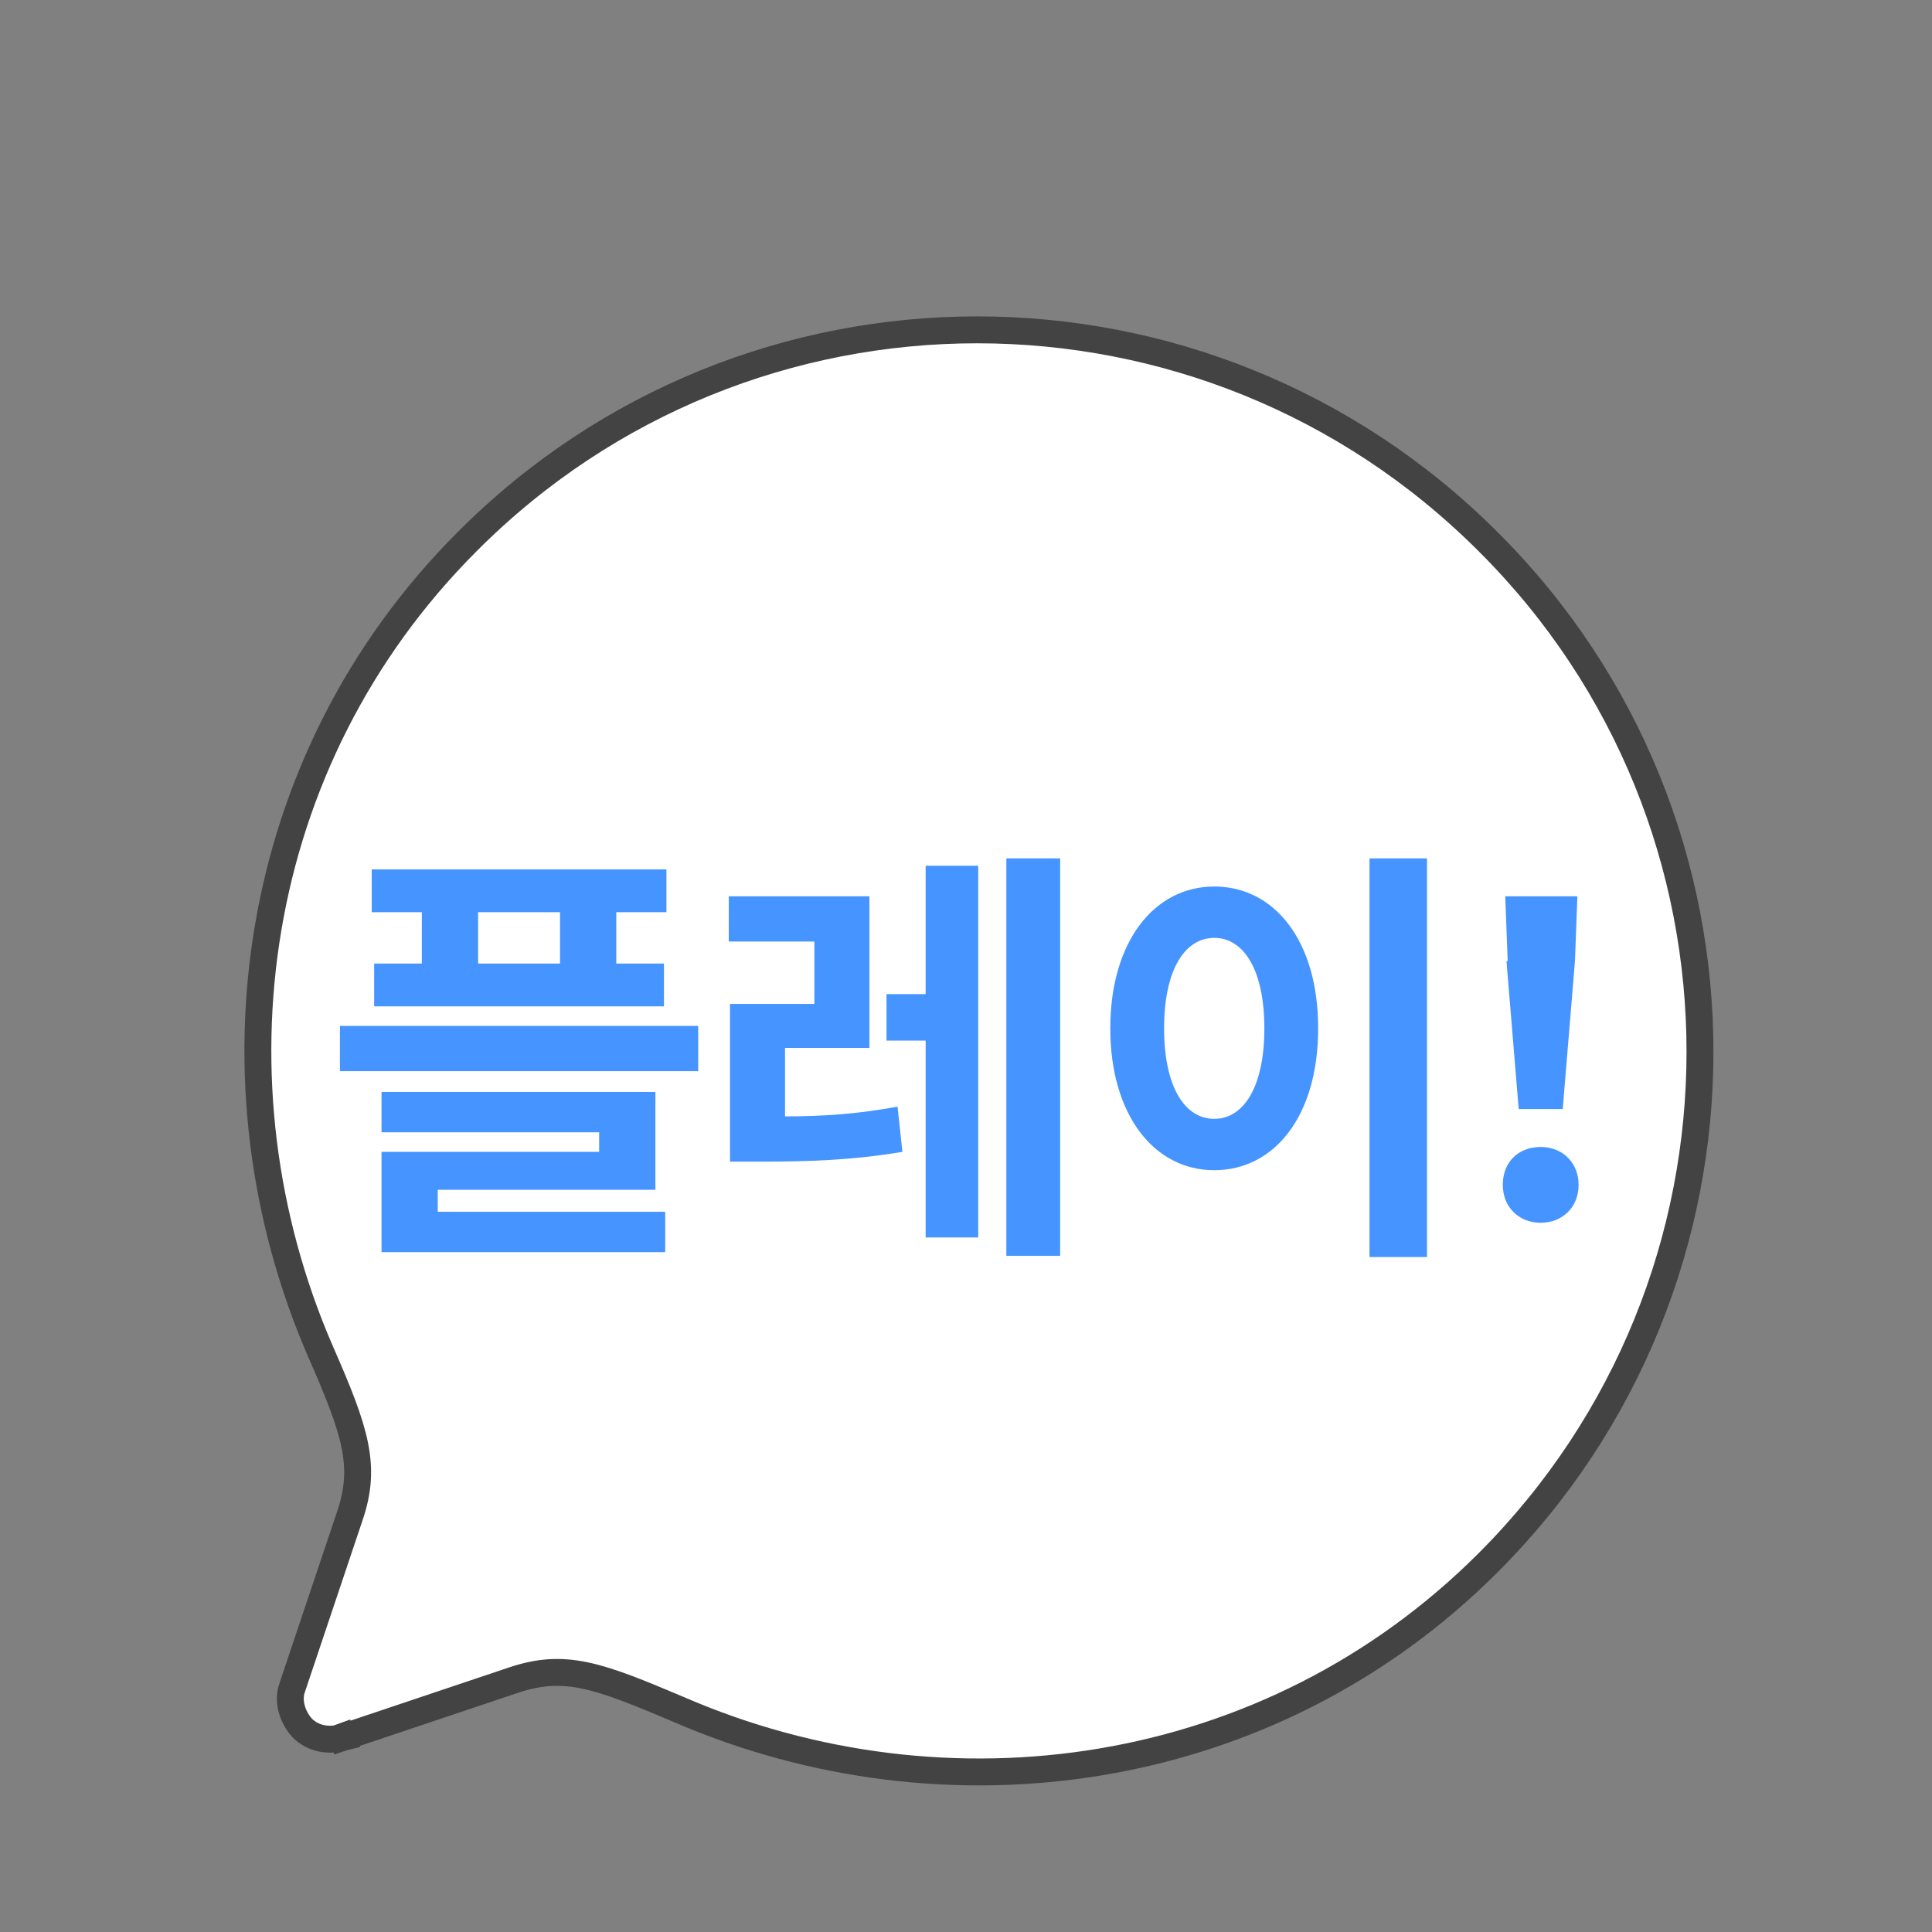 <?xml version="1.0" encoding="UTF-8"?>
<svg id="_レイヤー_1" data-name="レイヤー_1" xmlns="http://www.w3.org/2000/svg" version="1.1" viewBox="0 0 158 158">
  <rect x="0" y="0" width="158" height="158" fill="#808080" stroke="none"/>
  <!-- Generator: Adobe Illustrator 29.0.0, SVG Export Plug-In . SVG Version: 2.1.0 Build 186)  -->
  <defs>
    <style>
      .st0 {
        fill: #4594ff;
      }

      .st1 {
        fill: #fff;
        stroke: #434343;
        stroke-width: 2.2px;
      }
    </style>
  </defs>
  <path class="st1" d="M23.9,138h0c-.4,1.1,0,2.4.8,3.3h0c.9.9,2.1,1.1,3.3.8l-.4-1.1.4,1.1,14-4.7s0,0,0,0c4.2-1.4,6.9-.4,13.5,2.4h0c21.9,9.5,48.3,5.9,66.2-12,23.1-23.1,23.1-60.5,0-83.5-23.1-23.1-60.5-23.1-83.5,0-17.9,17.9-21.5,44.3-12,66.2,2.9,6.6,3.8,9.4,2.4,13.5,0,0,0,0,0,0l-4.7,14Z"/>
  <g>
    <path class="st0" d="M57.1,83.9v3.7h-29.3v-3.7h29.3ZM34.5,74.6h-4.1v-3.5h24.1v3.5h-4.1v4.2h3.9v3.5h-23.7v-3.5h3.9v-4.2ZM35.8,99.1h18.6v3.3h-23.2v-8.2h17.8v-1.6h-17.8v-3.3h22.4v8h-17.8v1.8ZM45.8,74.6h-6.7v4.2h6.7v-4.2Z"/>
    <path class="st0" d="M64.2,91.3c3.1,0,6-.2,9.2-.8l.4,3.7c-4.2.7-7.8.8-11.8.8h-2.3v-12.9h6.9v-5.1h-7v-3.7h11.5v12.4h-6.9v5.5ZM75.7,70.8h4.3v30.4h-4.3v-16.1h-3.2v-3.8h3.2v-10.5ZM86.7,70.2v32.5h-4.4v-32.5h4.4Z"/>
    <path class="st0" d="M107.8,84.1c0,7.2-3.6,11.6-8.5,11.6s-8.5-4.5-8.5-11.6,3.6-11.6,8.5-11.6,8.5,4.4,8.5,11.6ZM95.2,84.1c0,4.8,1.7,7.4,4.1,7.4s4.1-2.6,4.1-7.4-1.7-7.4-4.1-7.4-4.1,2.6-4.1,7.4ZM116.7,70.2v32.6h-4.7v-32.6h4.7Z"/>
    <path class="st0" d="M122.9,96.9c0-1.9,1.3-3.1,3.1-3.1s3.1,1.3,3.1,3.1-1.3,3.1-3.1,3.1-3.1-1.3-3.1-3.1ZM123.3,78.6l-.2-5.3h5.9l-.2,5.3-1,12.1h-3.6l-1-12.1Z"/>
  </g>
</svg>